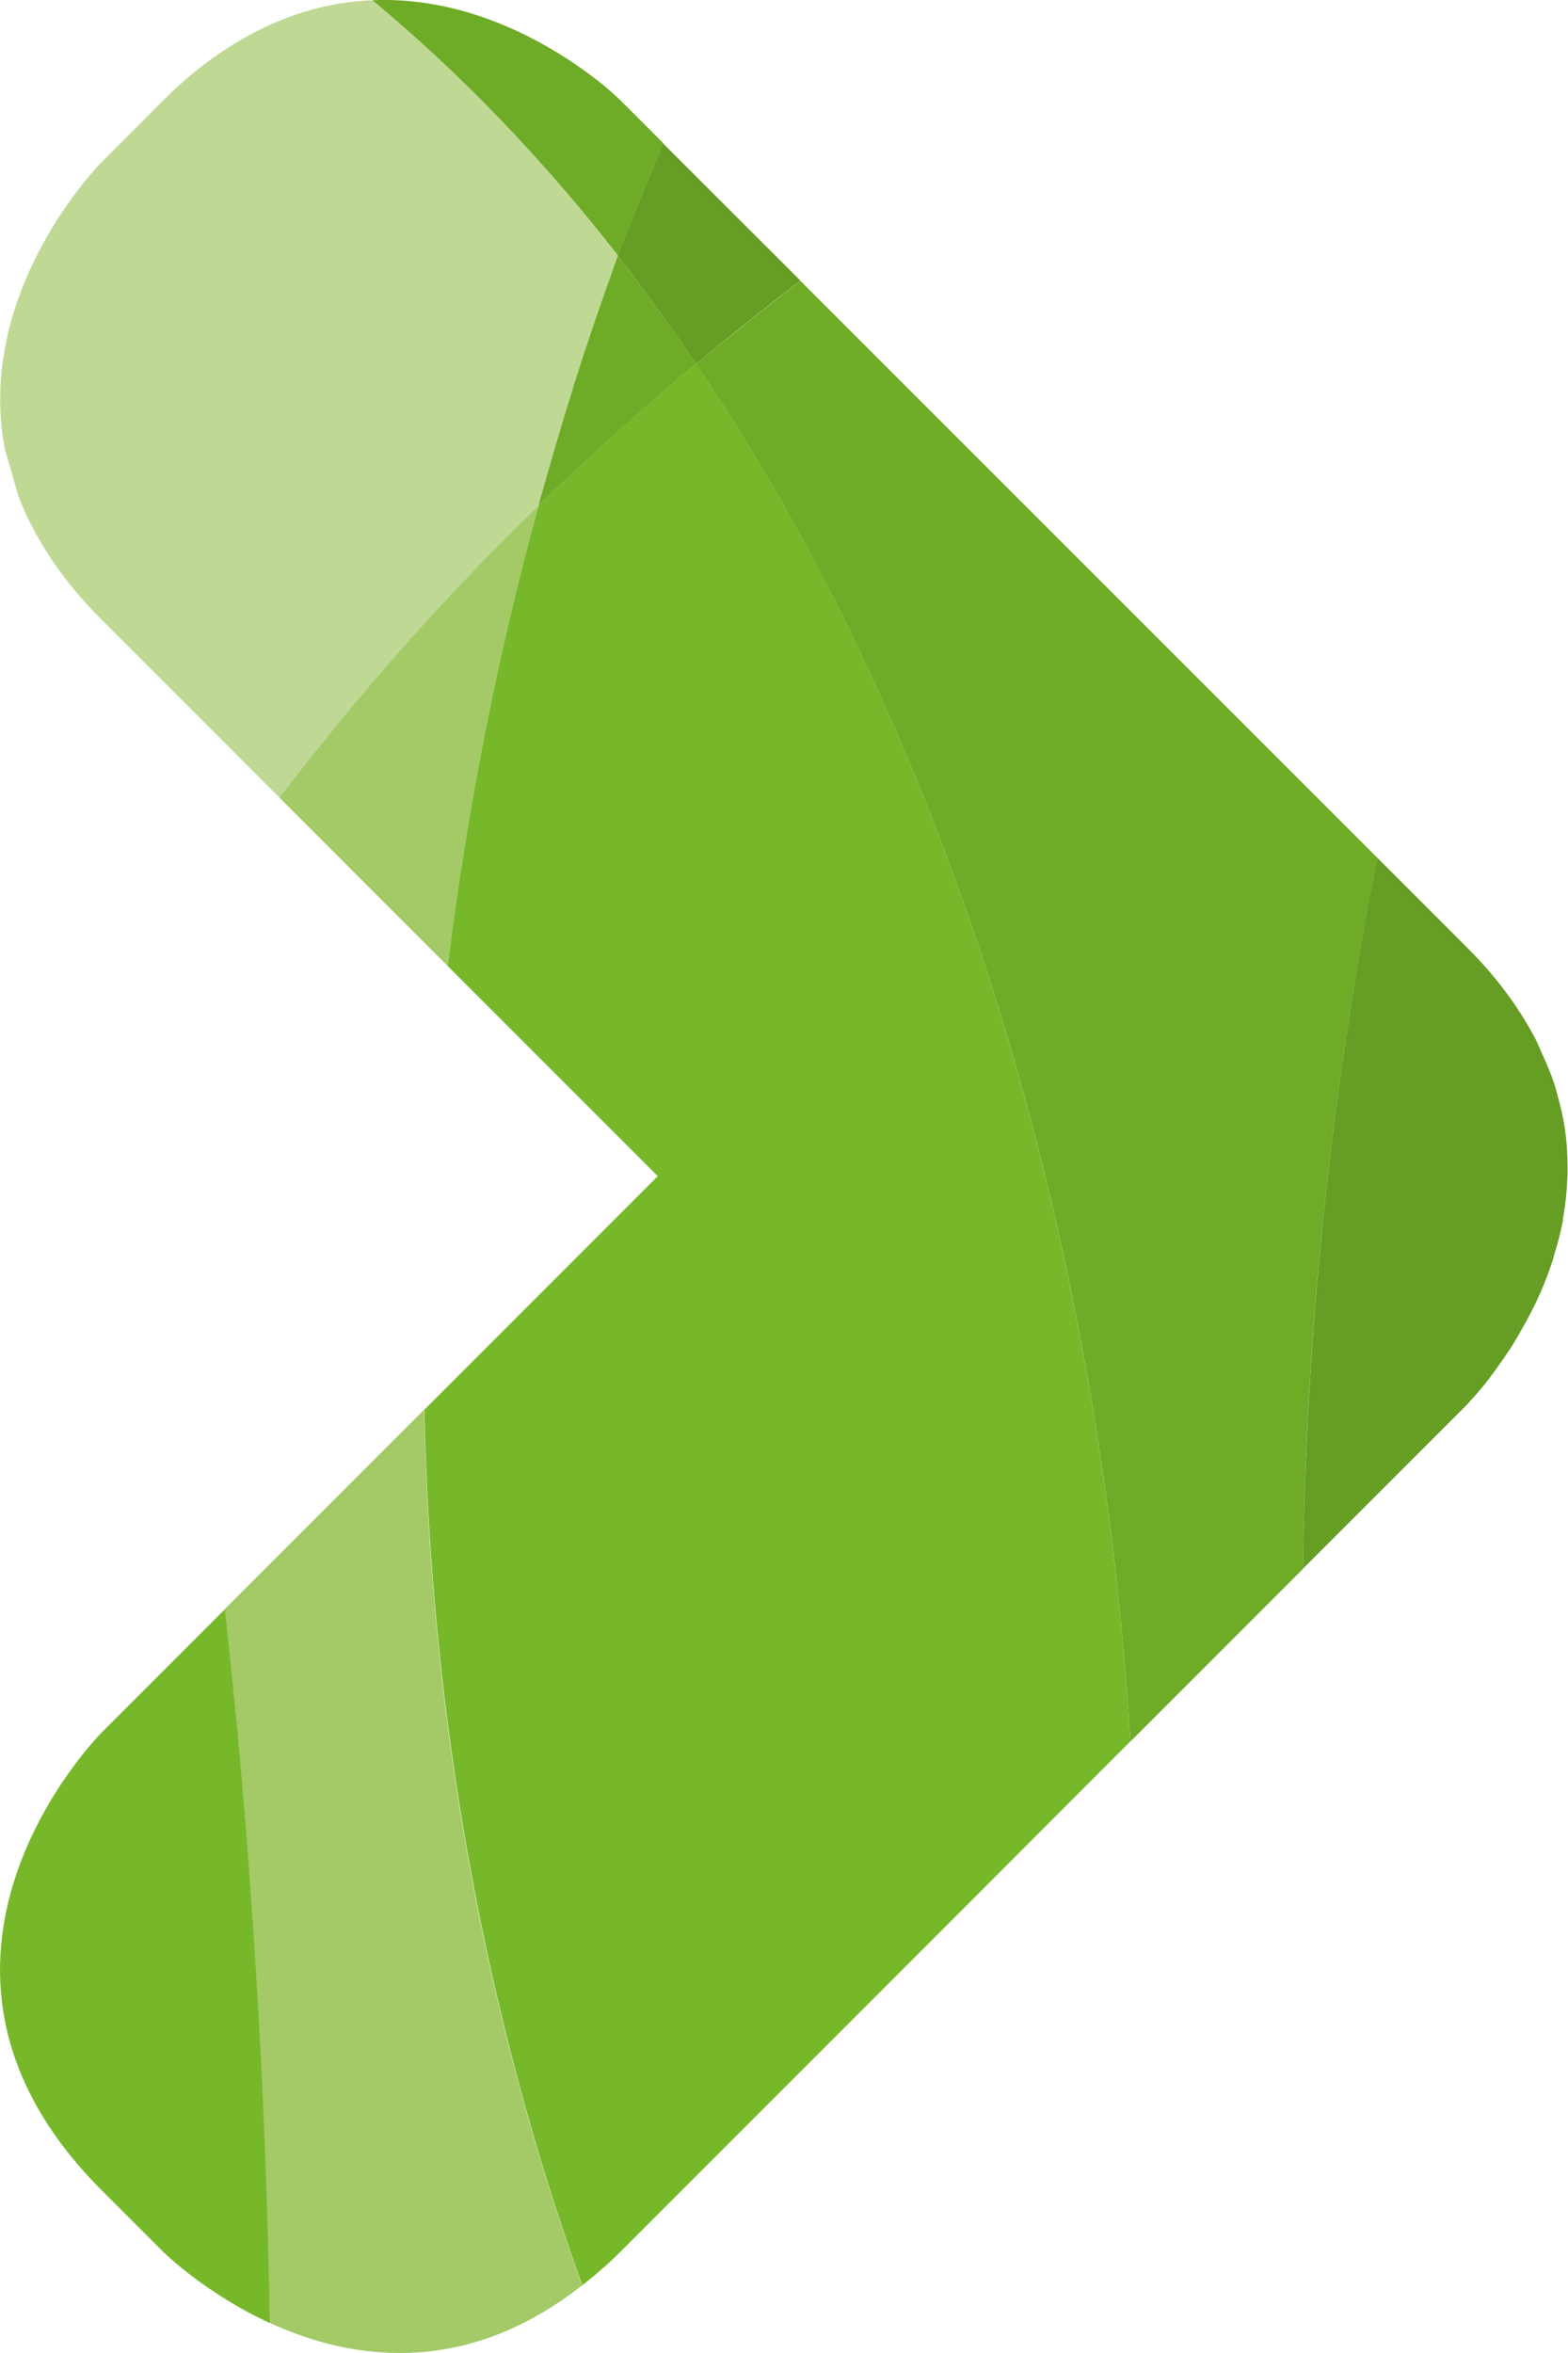 <svg xmlns="http://www.w3.org/2000/svg" id="Ebene_1" data-name="Ebene 1" viewBox="0 0 68.58 102.87"><defs><style>      .cls-1 {        fill: #669d24;      }      .cls-2 {        fill: #a3ca66;      }      .cls-3 {        fill: #76b82a;      }      .cls-4 {        fill: #6eab27;      }      .cls-5 {        fill: #bfd994;      }    </style></defs><path class="cls-4" d="M27.03,11.18c.61-1.68,1.31-3.28,1.98-4.92l-1.86-1.86s-.11-.11-.28-.26c-.02-.02-.03-.02-.04-.04-.1-.09-.22-.19-.36-.31,0,0-.01-.01-.02-.02C24.91,2.51,21.04-.2,16.28.01c3.84,3.19,7.44,6.92,10.75,11.17"></path><path class="cls-5" d="M25.06,16.98c.62-1.96,1.28-3.89,1.97-5.8C23.72,6.93,20.12,3.2,16.28.01c-1.4.06-2.87.36-4.39,1.04h0c-1.56.7-3.16,1.74-4.76,3.35l-2.68,2.68S-1.11,12.65.21,19.63c.2.68.4,1.36.59,2.05.68,1.77,1.82,3.59,3.65,5.42l7.77,7.77c3.4-4.44,7.16-8.72,11.34-12.77.47-1.71.97-3.41,1.51-5.12"></path><path class="cls-1" d="M30.45,15.91c1.48-1.24,3.01-2.45,4.56-3.64l-6.01-6c-.66,1.64-1.37,3.24-1.98,4.92,1.18,1.51,2.32,3.09,3.42,4.72"></path><path class="cls-4" d="M25.06,16.98c-.54,1.71-1.03,3.41-1.51,5.12,2.2-2.12,4.5-4.19,6.89-6.19-1.1-1.64-2.24-3.21-3.42-4.72-.69,1.91-1.35,3.84-1.97,5.8"></path><path class="cls-2" d="M23.56,22.1c-4.18,4.04-7.94,8.32-11.34,12.77l7.36,7.36c.83-6.66,2.12-13.39,3.98-20.13"></path><path class="cls-2" d="M9.83,70.36c.19,1.81.4,3.61.56,5.44.81,8.82,1.27,17.45,1.4,25.75,3.48,1.6,8.49,2.44,13.67-1.64-4.26-11.75-6.63-24.72-6.91-38.28l-8.73,8.73Z"></path><path class="cls-4" d="M60.25,37.51l-25.24-25.23c-1.55,1.19-3.08,2.4-4.56,3.63,10.56,15.65,17.55,36.73,18.99,60.23l7.54-7.54c.11-7.96.77-16.21,2.11-24.63.34-2.18.74-4.33,1.15-6.46"></path><path class="cls-3" d="M23.56,22.1c-1.86,6.74-3.15,13.46-3.98,20.13l9.19,9.19-10.21,10.21c.29,13.56,2.66,26.53,6.91,38.28.56-.44,1.12-.92,1.68-1.48l14.31-14.31h0s7.98-7.99,7.98-7.99c-1.45-23.5-8.43-44.58-18.99-60.23-2.4,2-4.7,4.07-6.89,6.19"></path><path class="cls-1" d="M61.47,64.1l2.68-2.68s.04-.04.09-.1c.02-.02.05-.05.08-.09.05-.05.11-.12.19-.21.05-.05.1-.11.16-.18.08-.09.15-.18.24-.29.07-.09.14-.18.22-.28.09-.12.18-.24.28-.38.08-.11.16-.23.25-.35.11-.15.21-.31.32-.47.09-.13.18-.26.26-.41.12-.19.24-.4.35-.61.08-.14.16-.26.23-.41.19-.35.38-.73.55-1.12.2-.46.39-.95.55-1.45h0c.04-.14.07-.28.12-.42h0c.11-.38.21-.75.29-1.15h0c.02-.09.03-.19.04-.28.11-.62.17-1.25.19-1.91,0-.07,0-.13,0-.2,0-.36-.01-.72-.04-1.09-.02-.25-.05-.5-.09-.76-.07-.46-.18-.92-.31-1.38-.05-.18-.09-.35-.15-.53-.13-.39-.3-.79-.48-1.19h0c-.12-.26-.22-.51-.35-.77-.7-1.32-1.65-2.65-3-3.99l-2.68-2.68-1.22-1.22c-.42,2.13-.81,4.28-1.15,6.46-1.34,8.42-1.99,16.67-2.11,24.63l4.49-4.49h0Z"></path><path class="cls-3" d="M9.83,70.36l-5.38,5.38s-10.01,10.01,0,20.02l2.68,2.68s1.82,1.81,4.67,3.12c-.13-8.3-.59-16.93-1.4-25.75-.17-1.83-.37-3.63-.56-5.44"></path></svg>